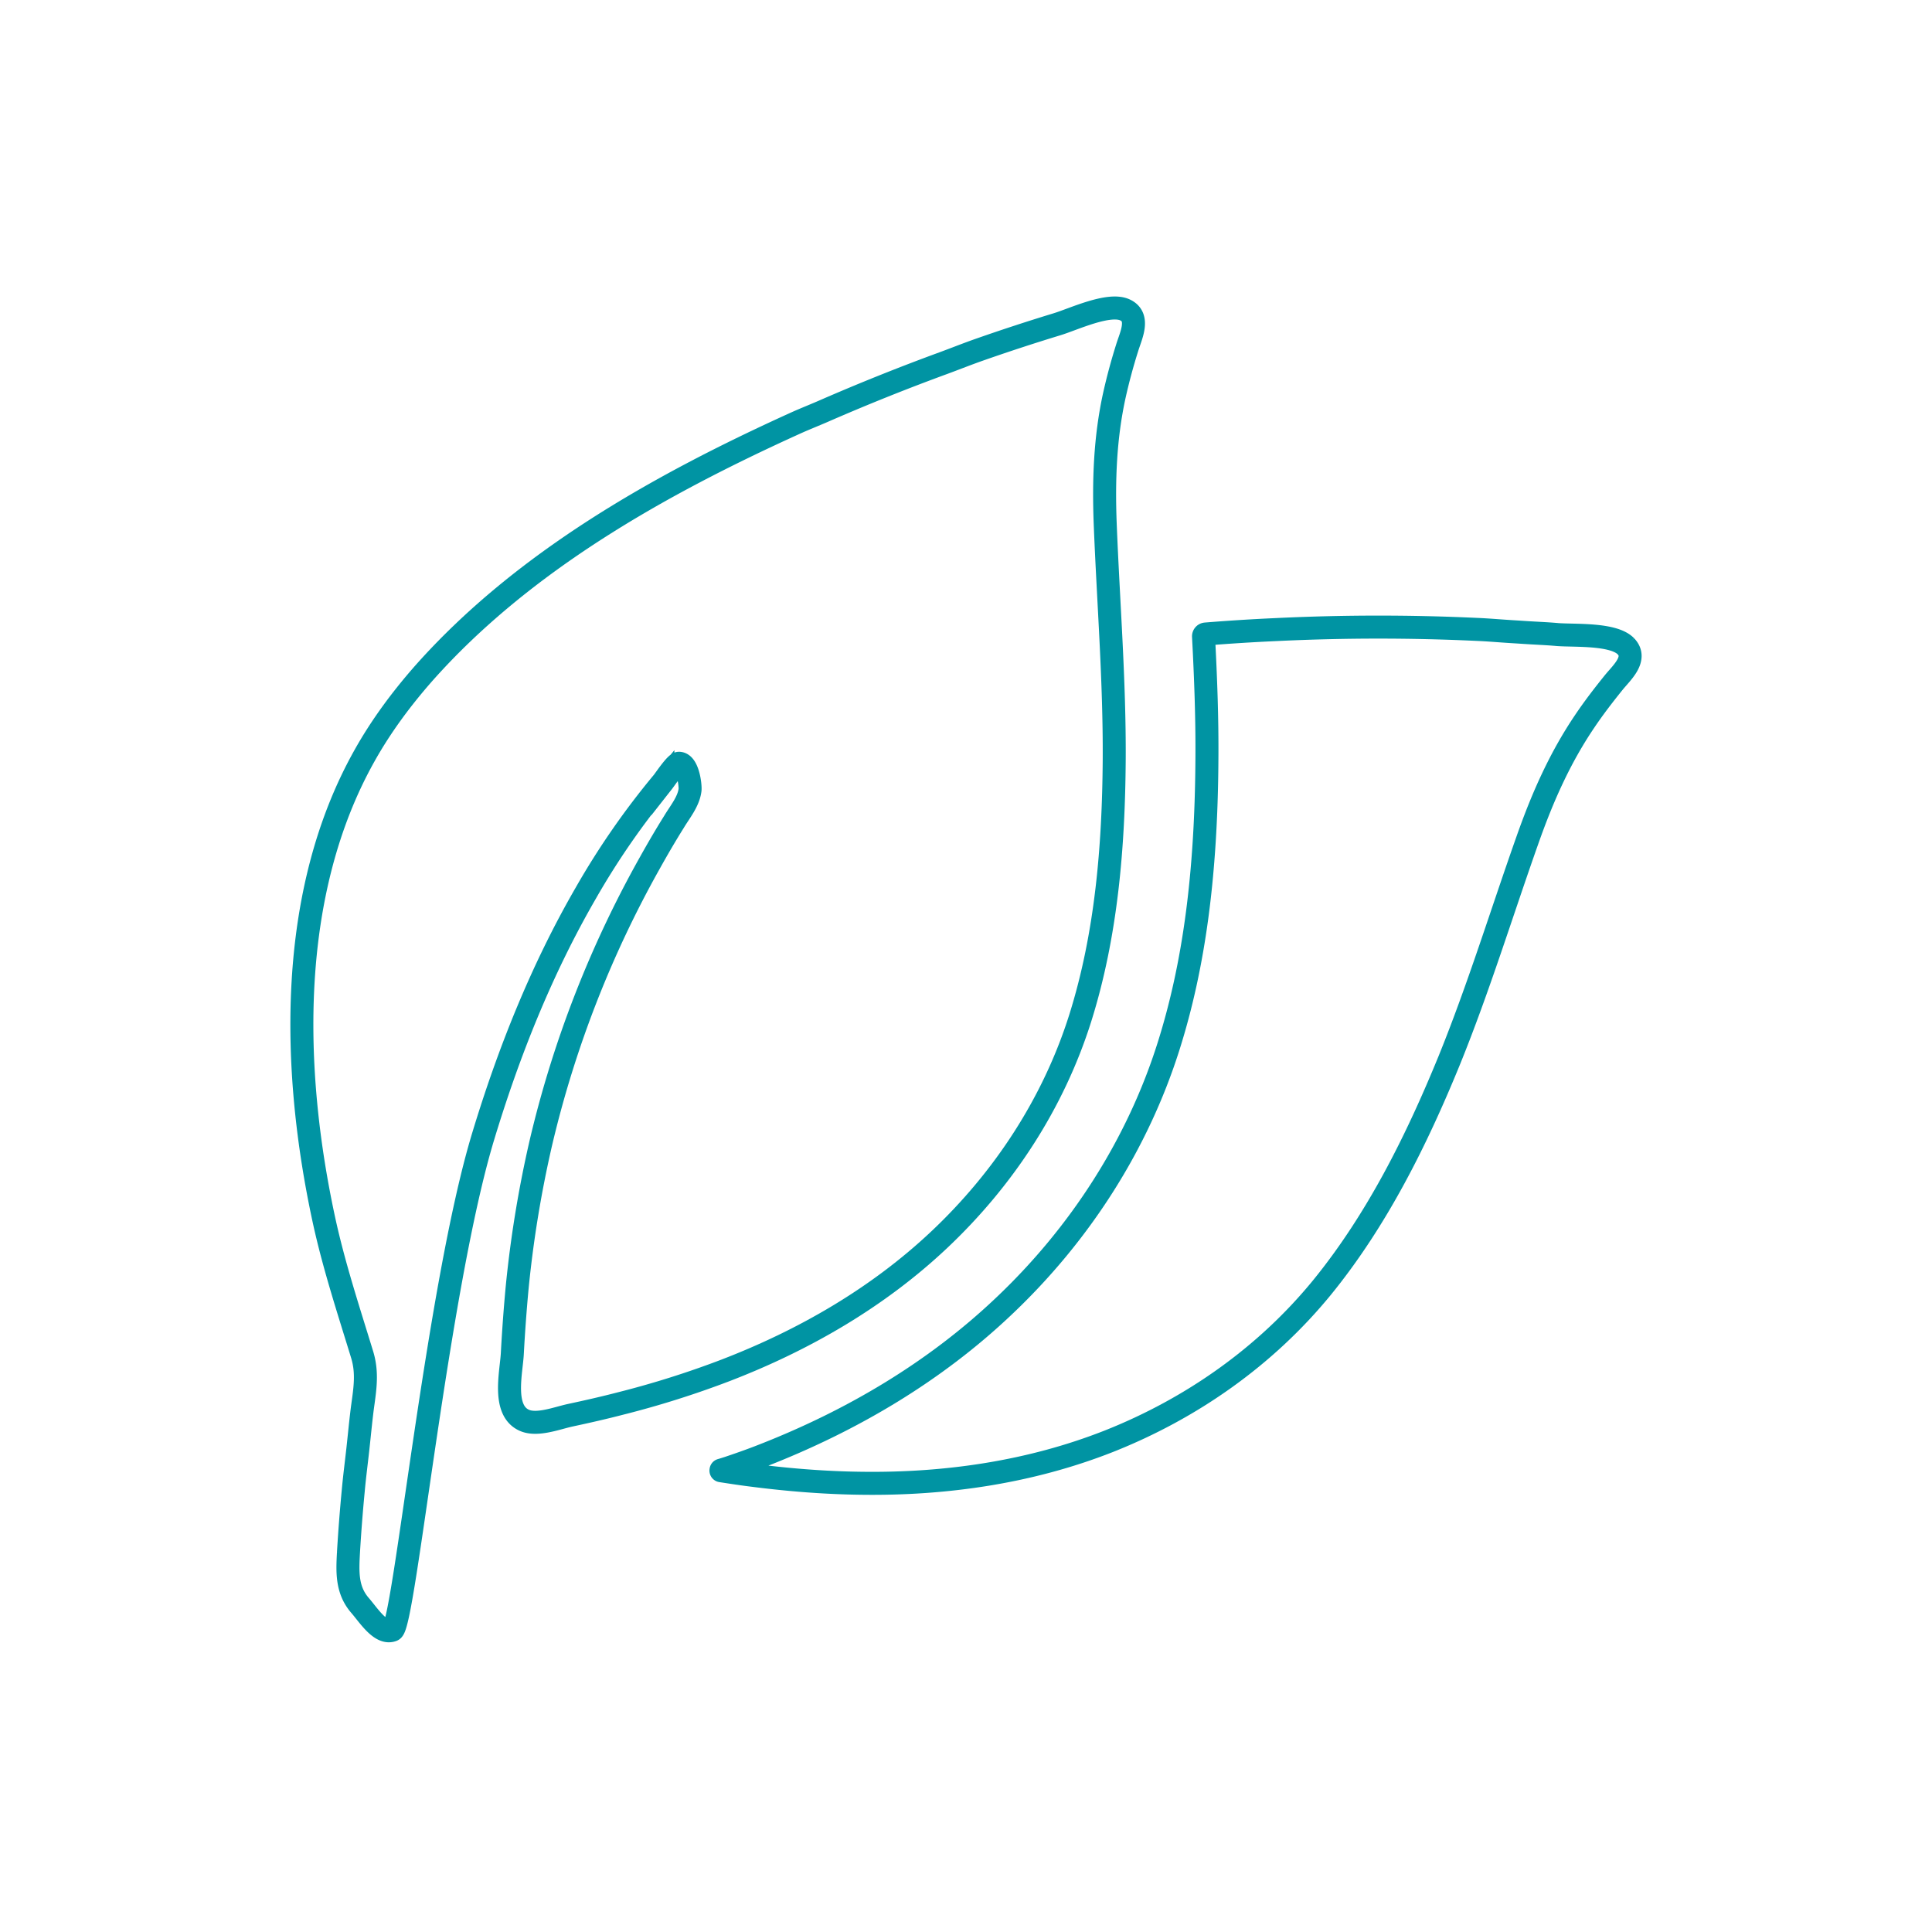 <svg xmlns="http://www.w3.org/2000/svg" width="84" height="84" fill="none"><path stroke="#0094A3" d="M46.97 44.257c-1.165 3.697-3.324 6.998-6.143 9.652-2.662 2.508-5.87 4.359-9.277 5.67a40.486 40.486 0 0 1-4.548 1.437c-.737.192-1.47.358-2.212.517-.568.123-1.436.466-1.99.22-.984-.431-.564-2.099-.524-2.922a73.49 73.49 0 0 1 .202-2.776 49.544 49.544 0 0 1 1.045-6.397 46.679 46.679 0 0 1 4.739-12.156c.33-.592.676-1.186 1.04-1.767.258-.433.636-.877.7-1.393.02-.24-.1-1.144-.478-1.157-.14-.003-.608.693-.703.814a33.617 33.617 0 0 0-3.346 4.821c-1.92 3.32-3.355 6.913-4.467 10.586-2 6.599-3.43 21.271-3.945 21.469-.515.198-1.045-.657-1.415-1.08-.581-.675-.542-1.457-.497-2.297a73.94 73.94 0 0 1 .208-2.687c.054-.597.132-1.192.198-1.788l.002-.019c.067-.605.122-1.211.201-1.818.11-.8.226-1.497-.013-2.284-.598-1.954-1.23-3.87-1.664-5.867-1.408-6.52-1.603-14.181 1.767-20.182.718-1.283 1.599-2.469 2.566-3.57 4.318-4.87 10.261-8.204 16.117-10.862.428-.196.87-.367 1.301-.556a93.22 93.22 0 0 1 5.18-2.076c.53-.195 1.055-.406 1.586-.591a85.23 85.23 0 0 1 3.36-1.1c.725-.222 2.242-.946 2.947-.626.678.309.26 1.126.1 1.65a24.7 24.7 0 0 0-.554 2.056c-.412 1.87-.473 3.735-.399 5.633.136 3.409.41 6.81.39 10.219-.026 3.777-.337 7.607-1.474 11.227Z"/><path stroke="#0094A3" d="M70.69 28.098c-.54-.557-2.217-.452-2.967-.508-.486-.044-.971-.06-1.457-.093a97.387 97.387 0 0 0-.55-.035c-.508-.031-1.016-.077-1.525-.098a91.873 91.873 0 0 0-8.684.008 86.19 86.19 0 0 0-3.09.194.1.1 0 0 0-.09.105c.093 1.767.163 3.573.147 5.386-.032 4.967-.556 8.91-1.66 12.41-1.34 4.258-3.84 8.193-7.226 11.378-2.878 2.718-6.443 4.903-10.587 6.5-.437.169-.892.327-1.35.482-.1.03-.198.064-.3.092-.004 0-.003.006 0 .007.005 0 .005.006.002.008l-.004.001c-.005.002-.004.009 0 .01.454.07.916.142 1.377.198 1.573.202 3.17.33 4.758.347 3.653.048 7.314-.484 10.717-1.823 3.604-1.427 6.83-3.693 9.281-6.692 2.395-2.944 4.104-6.387 5.532-9.879 1.282-3.16 2.282-6.427 3.419-9.636.637-1.799 1.387-3.5 2.46-5.088.395-.589.83-1.153 1.273-1.702.347-.427 1.04-1.032.524-1.572Z"/></svg>